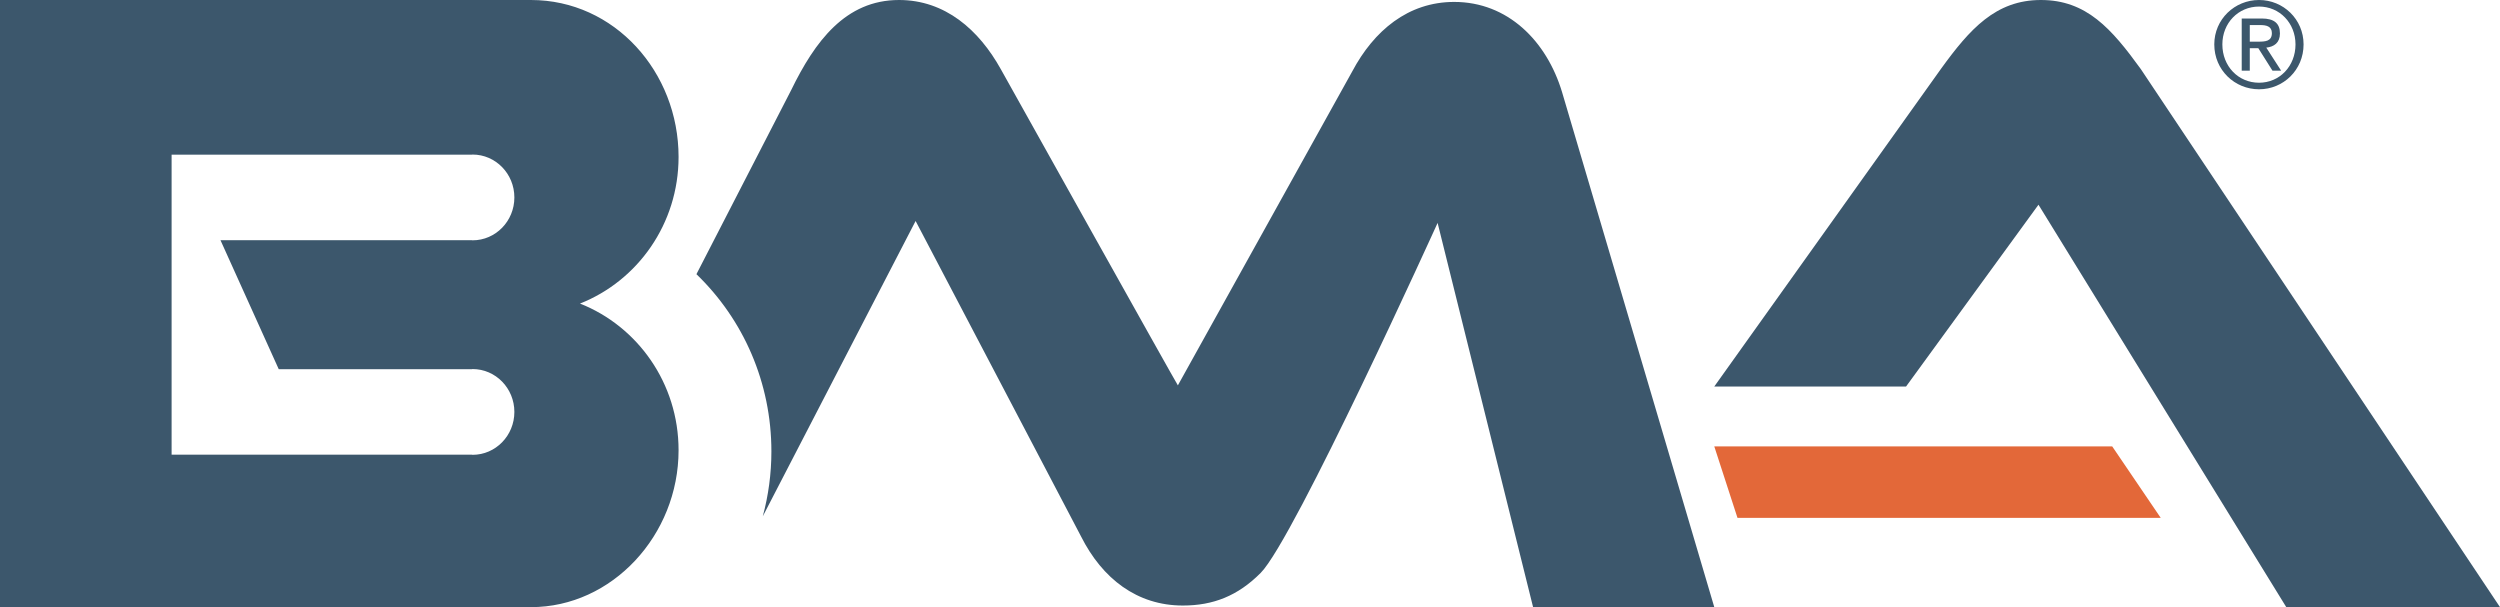 <svg xmlns="http://www.w3.org/2000/svg" width="140" height="34" viewBox="0 0 140 34">
    <g fill="none" fill-rule="evenodd">
        <g>
            <g>
                <path fill="#3c576c" d="M87.475 5.158c-.866-2.868-3.041-5.05-6.042-5.05-2.578 0-4.494 1.61-5.704 3.885L65.961 21.58c-.026.003-9.91-17.696-9.91-17.696C54.821 1.668 52.924 0 50.346 0c-3.001 0-4.713 2.32-6.042 5.05L39 15.354c2.637 2.543 4.198 6.078 4.198 9.929 0 1.257-.17 2.473-.482 3.63l8.558-16.538 9.268 17.672C61.73 32.4 63.67 33.91 66.24 33.91c1.698 0 3.077-.541 4.357-1.826 1.871-1.878 9.909-19.601 9.909-19.601L85.853 34H96L87.475 5.158M32.48 17C35.703 15.726 38 12.54 38 8.787 38 4.032 34.414 0 29.732 0H0v34h29.732C34.279 34 38 29.968 38 25.213c0-3.755-2.297-6.94-5.52-8.213m-16.871 3.674h10.82c.011 0 .022-.007.034-.007 1.293 0 2.342 1.075 2.342 2.401 0 1.327-1.049 2.402-2.342 2.402-.012 0-.023-.007-.035-.007H9.61v-16.8h16.818c.012 0 .023-.008.035-.008 1.293 0 2.342 1.076 2.342 2.402s-1.049 2.401-2.342 2.401c-.012 0-.023-.007-.035-.007H12.347l3.262 7.223" transform="translate(-193 -98) translate(193 98)"/>
                <path fill="#E36839" d="M118.285 25L96 25 97.299 29 121 29 118.285 25" transform="translate(-193 -98) translate(193 98)"/>
                <path fill="#3c576c" d="M106.74 21.644l7.415-10.18L128.032 34H140L119.885 3.868C118.244 1.603 116.84 0 114.29 0c-2.537 0-3.988 1.64-5.582 3.837L96 21.644h10.74M125.988 2.333h.472c.4 0 .765-.02.765-.481 0-.388-.333-.448-.639-.448h-.598v.93zm-.452-1.297h1.124c.691 0 1.017.274 1.017.836 0 .528-.333.748-.765.795l.831 1.29h-.485l-.791-1.256h-.479v1.256h-.452V1.036zm.97 3.597c1.151 0 2.042-.923 2.042-2.146 0-1.197-.891-2.12-2.041-2.12-1.164 0-2.055.923-2.055 2.12 0 1.223.891 2.146 2.055 2.146zm0-4.633C127.864 0 129 1.076 129 2.487 129 3.924 127.863 5 126.507 5 125.144 5 124 3.924 124 2.487 124 1.077 125.144 0 126.507 0z" transform="translate(-193 -98) translate(193 98)"/>
            </g>
        </g>
    </g>
</svg>